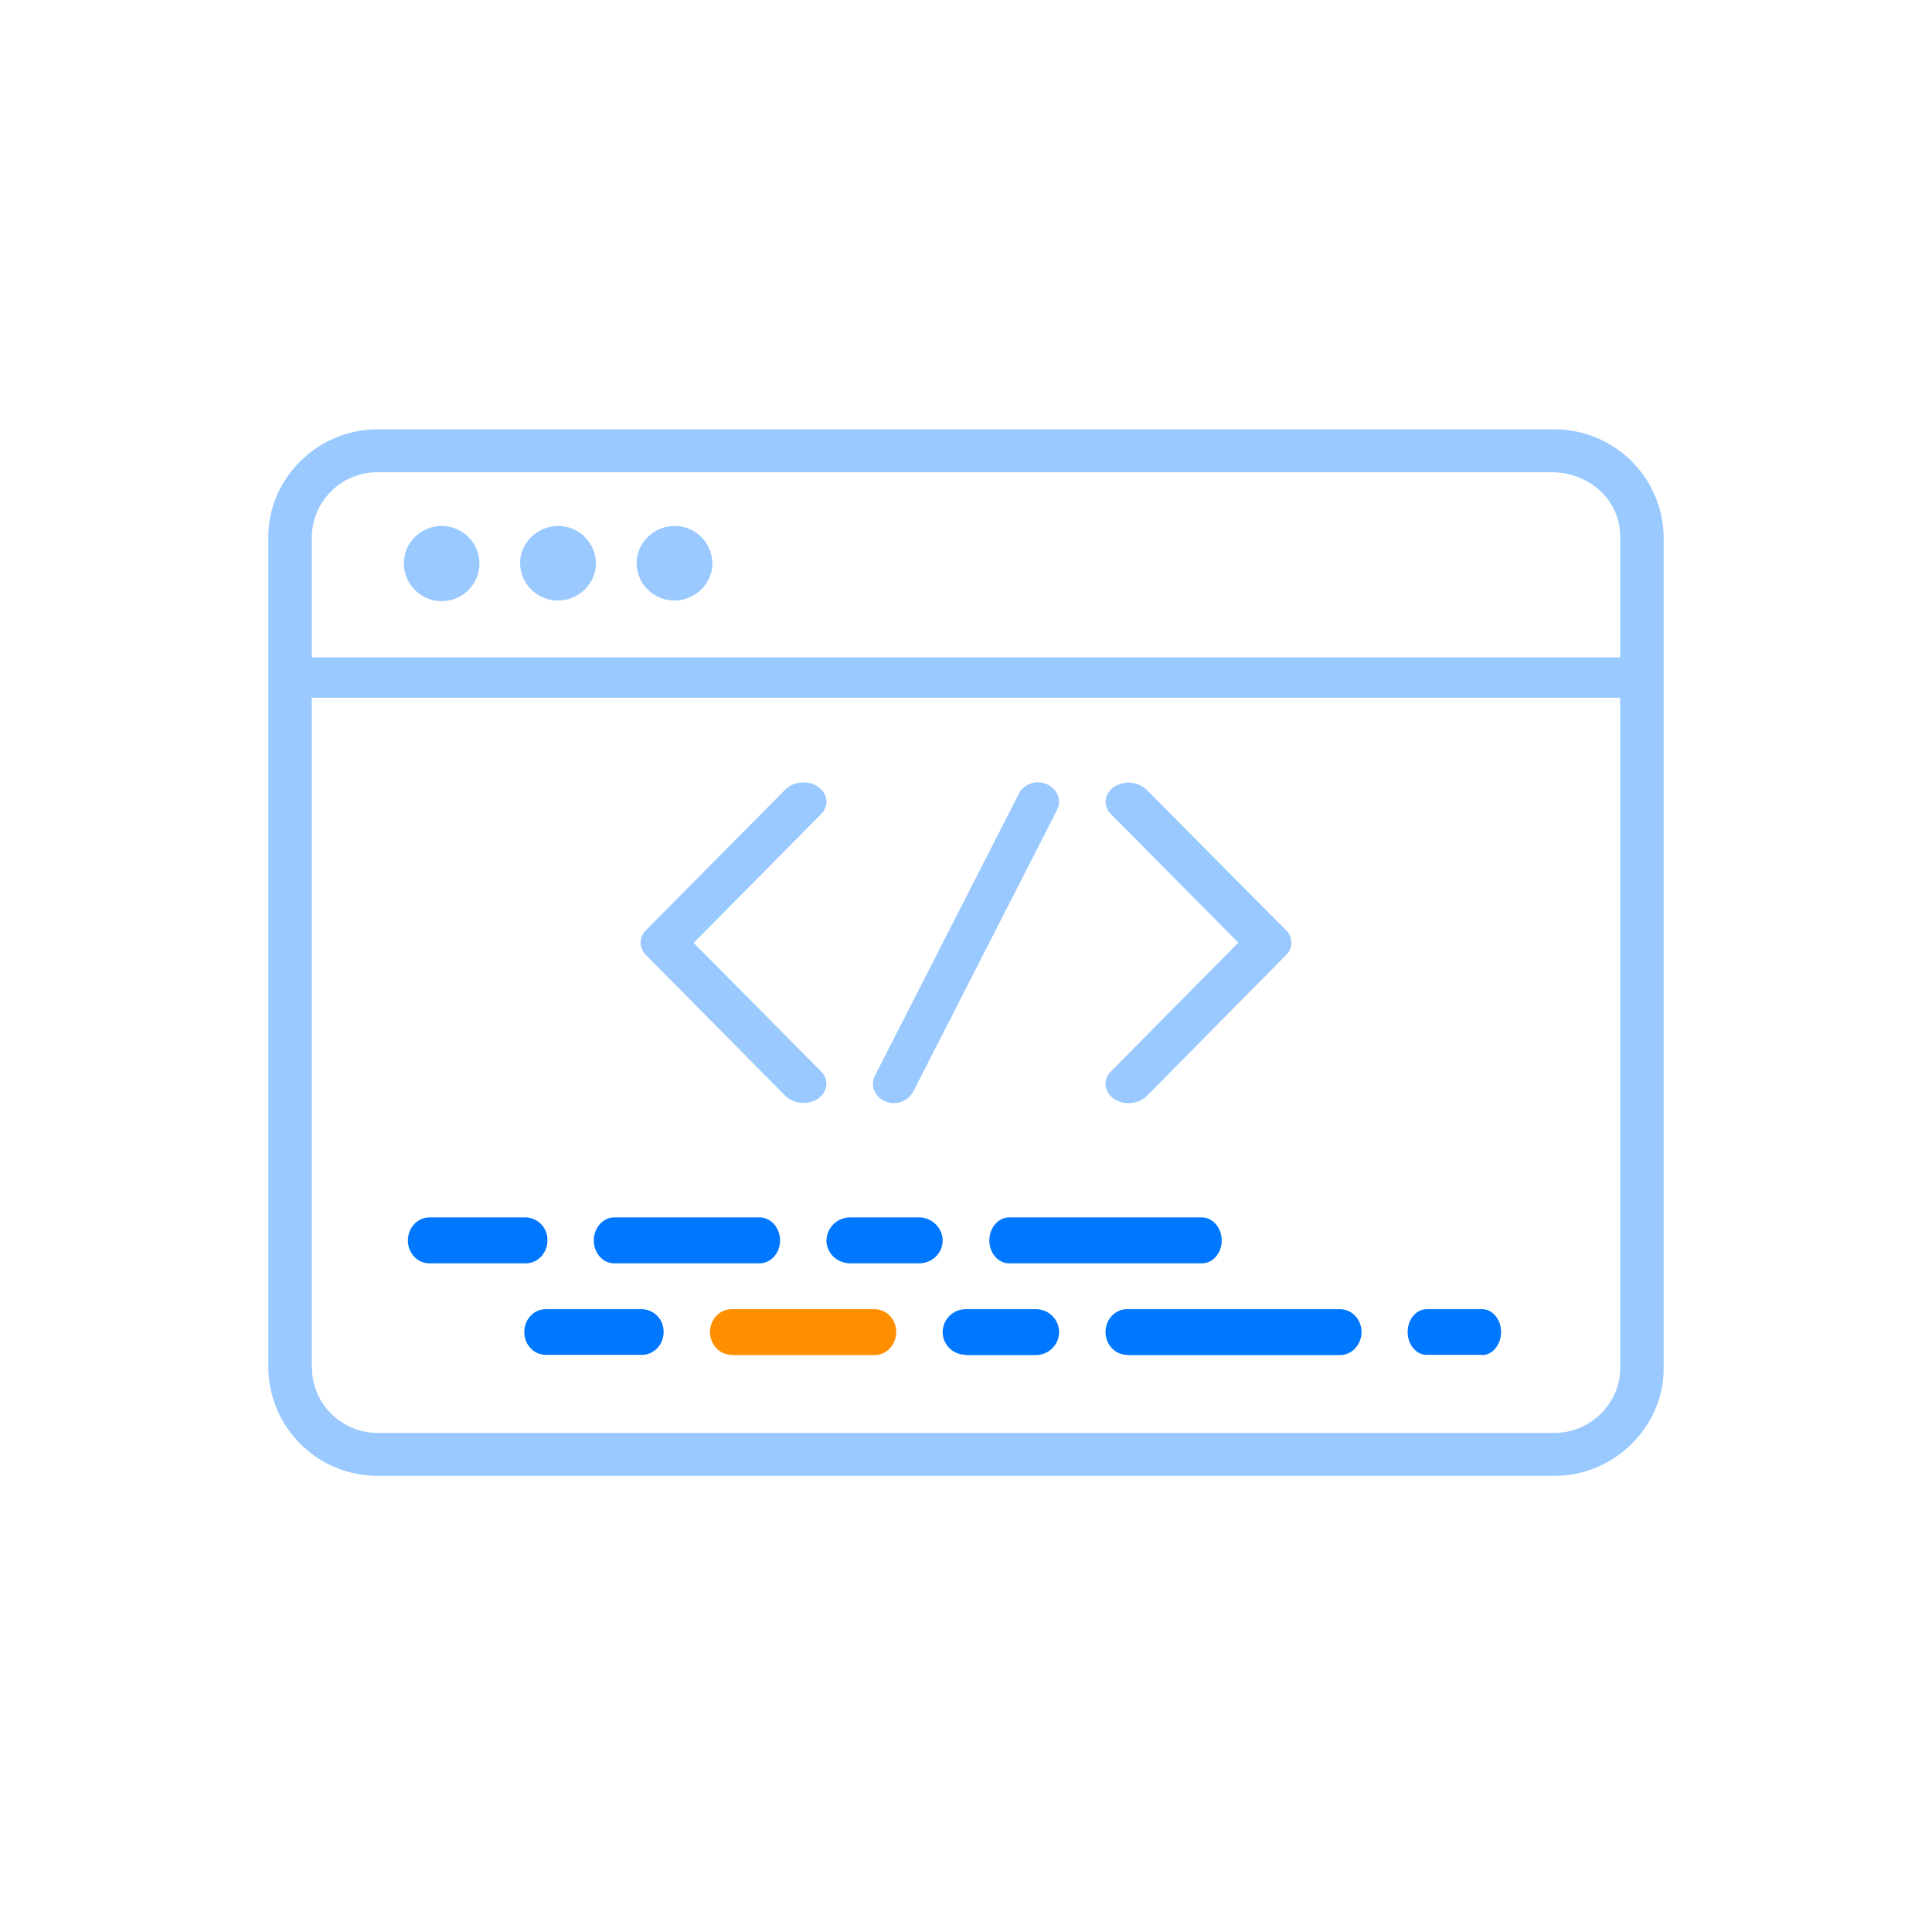 <svg xmlns="http://www.w3.org/2000/svg" viewBox="0 0 72 72"><path fill="#FF8F00" d="M27.27 50.5h5.33c.44 0 .8-.39.8-.86s-.36-.85-.8-.85h-5.34c-.44 0-.8.38-.8.85s.36.85.8.85Z"/><path fill="#07F" d="M19.6 45.37H16c-.44 0-.8.39-.8.86s.36.85.8.85h3.6c.44 0 .8-.38.8-.85a.83.83 0 0 0-.8-.86Zm9.47.86c0-.47-.34-.86-.76-.86h-5.42c-.42 0-.76.39-.76.86s.34.85.76.85h5.42c.42 0 .76-.38.76-.85Zm16.46 0c0-.47-.33-.86-.74-.86h-7.18c-.41 0-.74.39-.74.86s.33.85.74.85h7.18c.41 0 .74-.38.74-.85Zm-10.4 0c0-.47-.4-.86-.88-.86h-2.57a.88.88 0 0 0-.88.86c0 .47.4.85.88.85h2.57c.49 0 .88-.38.88-.85Zm-14.79 4.26h3.59c.44 0 .8-.38.8-.85a.83.83 0 0 0-.8-.85h-3.59c-.45 0-.8.38-.8.85s.35.85.8.85ZM36 50.5h2.6c.48 0 .87-.39.87-.86a.86.86 0 0 0-.86-.85h-2.62a.86.86 0 0 0-.86.85c0 .47.39.85.86.85Zm19.24 0c.38 0 .7-.39.7-.86s-.32-.85-.7-.85h-2.08c-.38 0-.7.38-.7.85s.32.85.7.85h2.08ZM42 50.5h7.94c.44 0 .8-.39.8-.86s-.36-.85-.8-.85H42c-.44 0-.8.38-.8.85s.36.85.8.85Z"/><path fill="#99C9FF" d="M29.27 29.42c.3-.3.85-.35 1.22-.1.36.26.42.71.11 1.02l-4.75 4.8 4.75 4.79c.3.3.25.76-.11 1.01a.99.99 0 0 1-1.22-.1l-5.2-5.25a.64.64 0 0 1 0-.92l5.2-5.25ZM37.97 29.57a.81.81 0 0 1 1.05-.34c.39.17.56.6.37.96l-5.36 10.5a.82.82 0 0 1-1.05.35c-.39-.17-.56-.6-.37-.96l5.36-10.5ZM41.51 29.33a.99.99 0 0 1 1.22.1l5.2 5.24c.26.25.26.68 0 .92l-5.2 5.26a1 1 0 0 1-1.22.1c-.36-.26-.42-.72-.11-1.02l4.75-4.8-4.75-4.79c-.3-.3-.25-.76.11-1.01ZM21.02 19.62a1.4 1.4 0 0 1 1.17 1.6 1.42 1.42 0 0 1-1.62 1.14 1.4 1.4 0 0 1-1.17-1.59c.13-.75.86-1.27 1.62-1.15ZM25.36 19.62a1.4 1.4 0 0 1 1.17 1.6 1.42 1.42 0 0 1-1.62 1.14 1.4 1.4 0 0 1-1.17-1.59c.13-.75.86-1.27 1.62-1.15ZM16.68 19.62a1.4 1.4 0 0 1 1.17 1.6 1.4 1.4 0 0 1-2.78-.45c.12-.75.85-1.27 1.61-1.15Z M57.94 16A4.07 4.07 0 0 1 62 20v31c0 2.18-1.85 4-4.06 4H14.06A4.07 4.07 0 0 1 10 51V20c0-2.18 1.85-4 4.06-4h43.88ZM11.63 51c0 1.3 1.1 2.4 2.43 2.4h43.88c1.32 0 2.44-1.1 2.44-2.4V26H11.62v25Zm2.43-33.4a2.44 2.44 0 0 0-2.44 2.4v4.5h48.76V20c0-1.36-1.12-2.34-2.44-2.4H14.06Z"/></svg>

